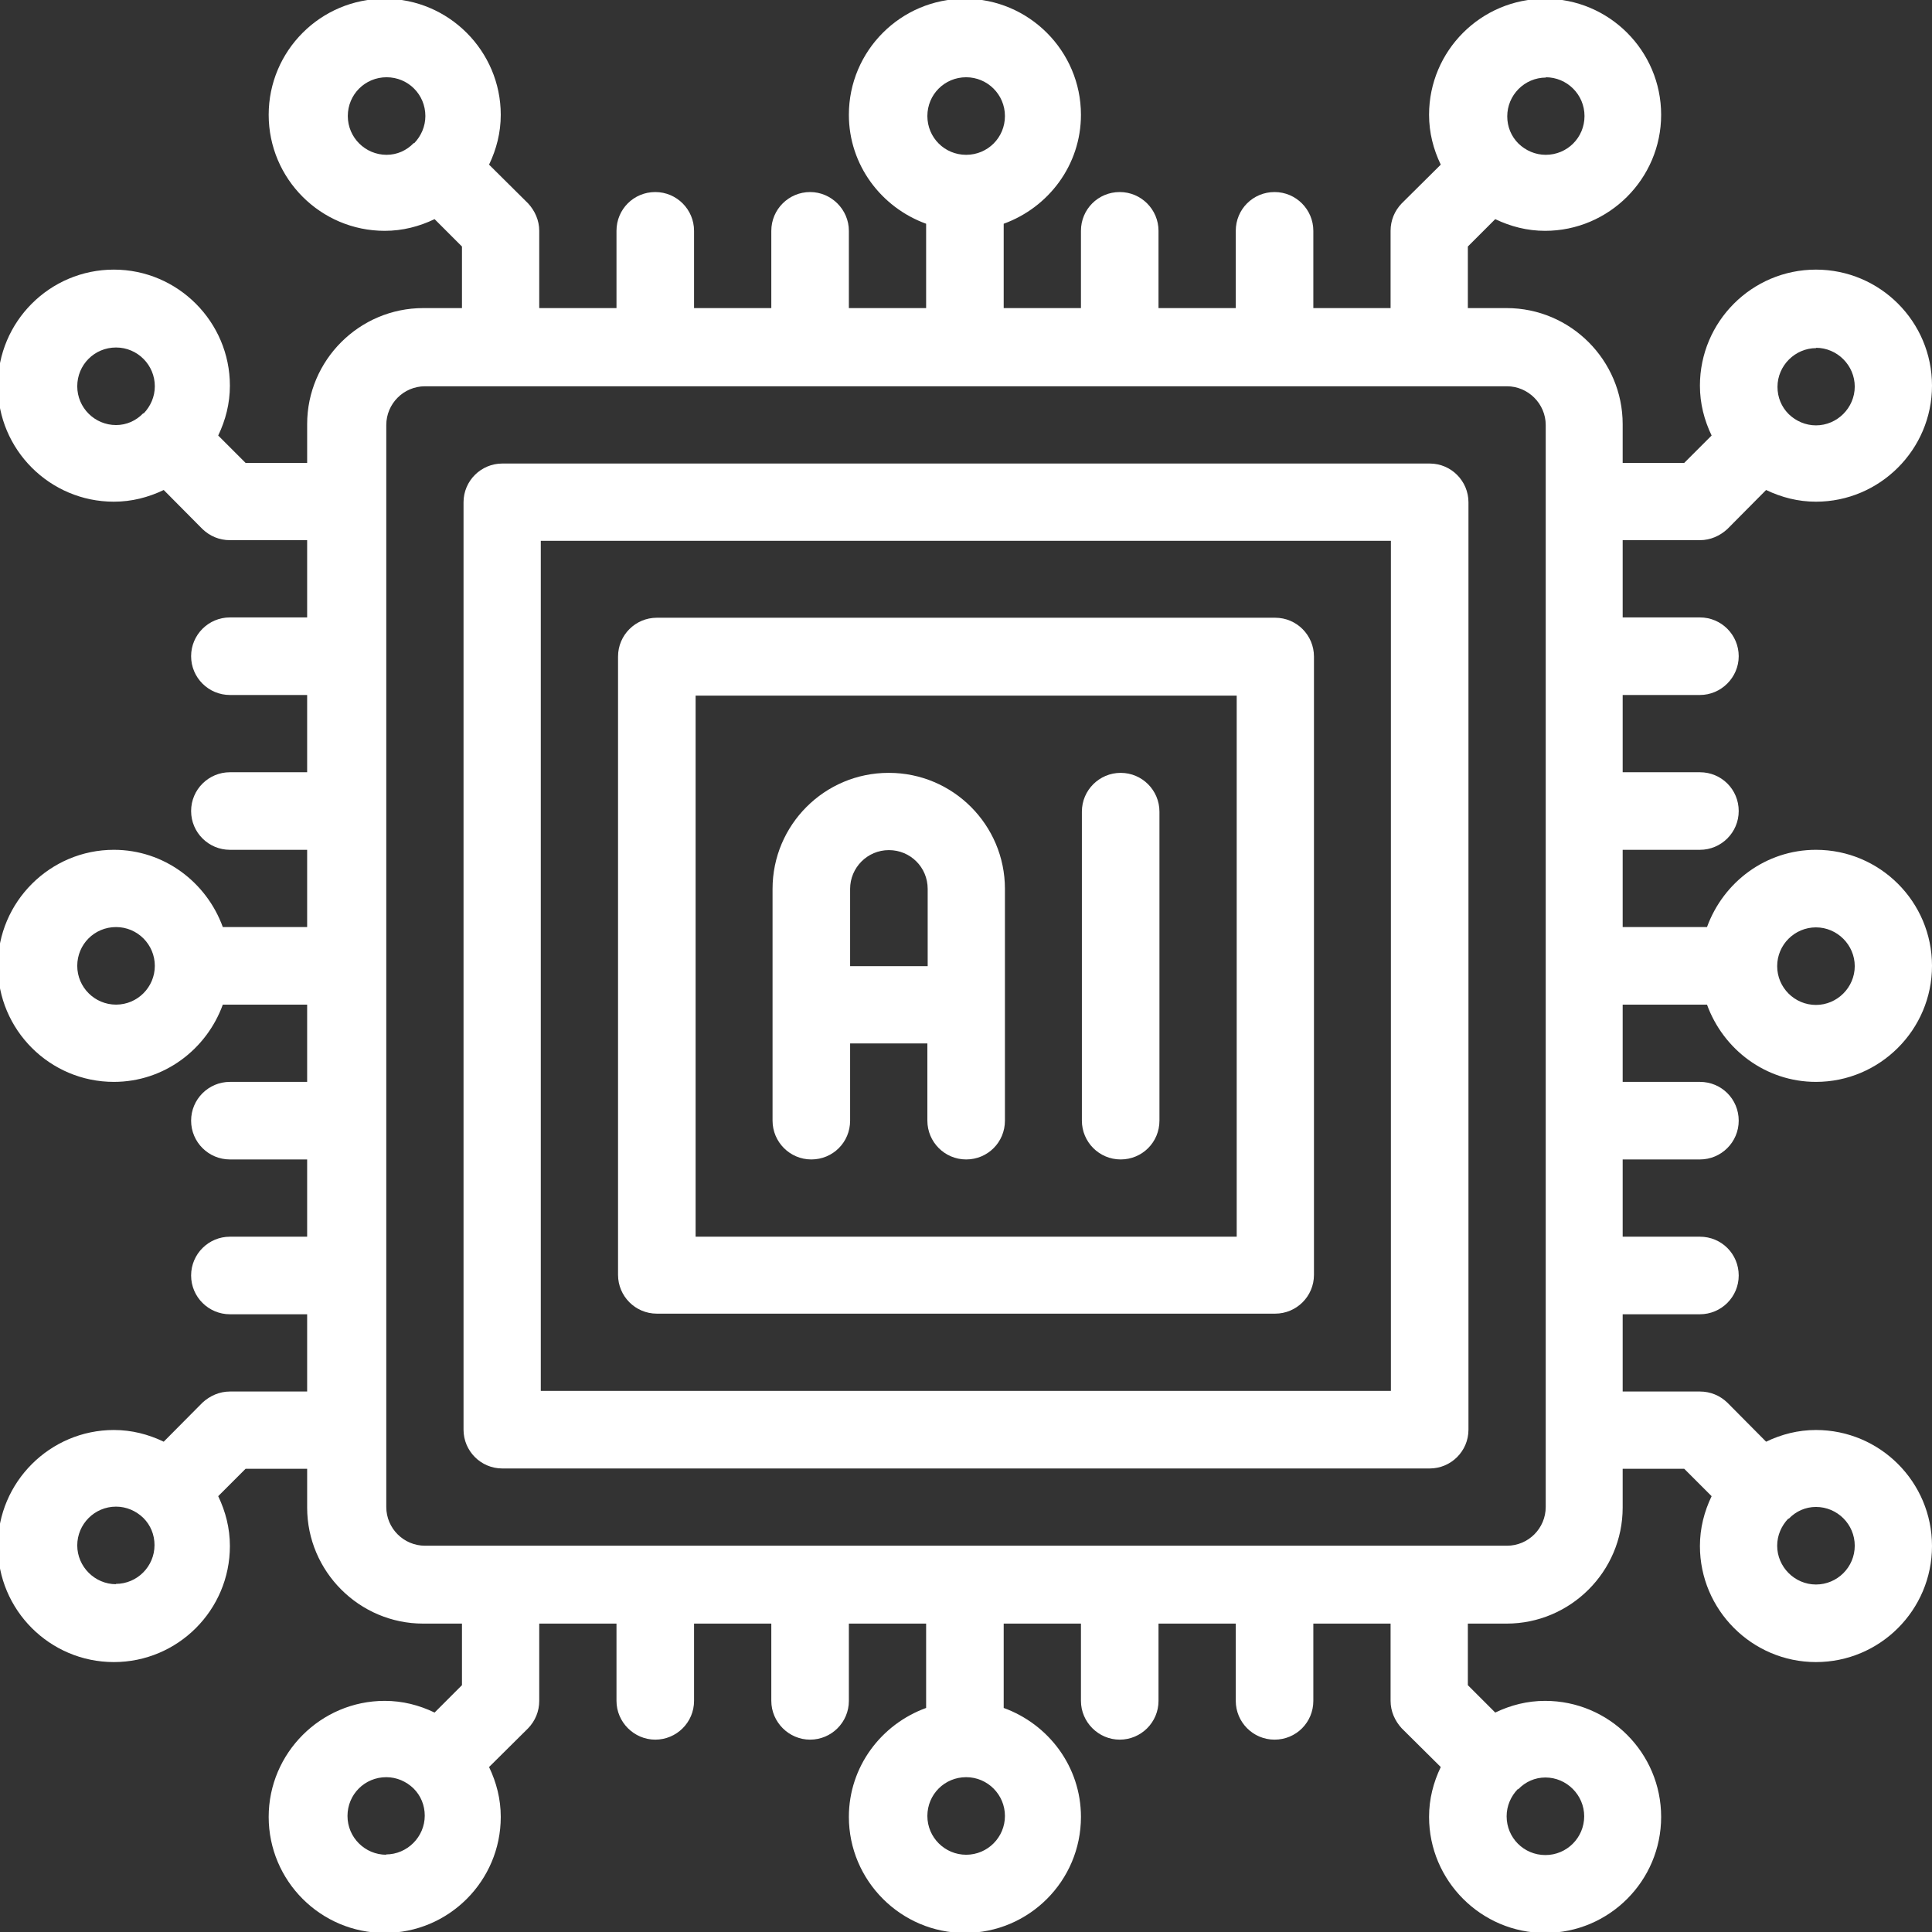 <?xml version="1.0" encoding="UTF-8"?>
<svg id="Layer_1" data-name="Layer 1" xmlns="http://www.w3.org/2000/svg" viewBox="0 0 62.77 62.77">
  <rect x="0" y="0" width="62.77" height="62.77" fill="#333333" stroke="none"/>
  <defs>
    <style>
      .cls-1 {
        fill: #fff;
      }
    </style>
  </defs>
  <path class="cls-1" d="M28.87,25.11c-2.08,0-3.77,1.69-3.77,3.77v7.53c0,.69.56,1.26,1.26,1.26s1.26-.56,1.26-1.26v-2.51h2.51v2.51c0,.69.56,1.26,1.26,1.26s1.26-.56,1.26-1.26v-7.53c0-2.08-1.69-3.77-3.77-3.77ZM27.62,31.39v-2.51c0-.69.56-1.26,1.26-1.26s1.26.56,1.26,1.26v2.51h-2.51Z"/>
  <path class="cls-1" d="M36.41,25.11c-.69,0-1.26.56-1.26,1.26v10.04c0,.69.56,1.26,1.26,1.26s1.26-.56,1.26-1.26v-10.04c0-.69-.56-1.26-1.26-1.26Z"/>
  <path class="cls-1" d="M21.34,42.68h20.09c.69,0,1.26-.56,1.26-1.26v-20.09c0-.69-.56-1.26-1.26-1.26h-20.09c-.69,0-1.26.56-1.26,1.26v20.09c0,.69.56,1.26,1.26,1.26ZM22.6,22.6h17.58v17.58h-17.58v-17.58Z"/>
  <path class="cls-1" d="M46.45,15.06h-30.13c-.69,0-1.26.56-1.26,1.26v30.13c0,.69.56,1.26,1.26,1.26h30.13c.69,0,1.26-.56,1.26-1.26v-30.13c0-.69-.56-1.26-1.26-1.26ZM45.19,45.19h-27.62v-27.62h27.62v27.62Z"/>
  <path class="cls-1" d="M55.46,32.64c.53,1.46,1.91,2.51,3.54,2.51,2.07,0,3.77-1.69,3.77-3.77s-1.69-3.77-3.77-3.77c-1.63,0-3.01,1.05-3.54,2.51h-2.74v-2.51h2.51c.69,0,1.26-.56,1.26-1.26s-.56-1.26-1.26-1.26h-2.51v-2.51h2.51c.69,0,1.26-.57,1.26-1.26s-.56-1.26-1.26-1.26h-2.51v-2.51h2.51c.34,0,.65-.14.89-.36l1.26-1.27c.5.24,1.04.38,1.62.38,2.07,0,3.77-1.69,3.77-3.77s-1.69-3.77-3.77-3.77-3.77,1.69-3.77,3.77c0,.58.14,1.12.38,1.62l-.89.89h-2v-1.26c0-2.07-1.69-3.77-3.77-3.77h-1.26v-2l.89-.89c.5.24,1.04.38,1.62.38,2.07,0,3.77-1.69,3.77-3.77s-1.69-3.77-3.77-3.77-3.77,1.69-3.77,3.77c0,.58.14,1.12.38,1.62l-1.27,1.26c-.23.24-.36.55-.36.89v2.51h-2.51v-2.51c0-.69-.56-1.26-1.26-1.26s-1.26.56-1.26,1.26v2.51h-2.51v-2.51c0-.69-.56-1.26-1.26-1.26s-1.26.56-1.26,1.26v2.51h-2.51v-2.74c1.46-.53,2.51-1.91,2.51-3.54,0-2.07-1.69-3.77-3.77-3.77s-3.77,1.69-3.77,3.77c0,1.63,1.05,3.01,2.51,3.54v2.74h-2.51v-2.51c0-.69-.57-1.26-1.26-1.26s-1.26.56-1.26,1.26v2.51h-2.51v-2.51c0-.69-.56-1.26-1.26-1.26s-1.26.56-1.26,1.26v2.51h-2.51v-2.51c0-.34-.14-.65-.36-.89l-1.27-1.26c.24-.5.38-1.04.38-1.62,0-2.07-1.69-3.77-3.77-3.77s-3.77,1.69-3.77,3.77,1.69,3.77,3.77,3.77c.58,0,1.12-.14,1.62-.38l.89.89v2h-1.26c-2.07,0-3.77,1.69-3.77,3.77v1.26h-2l-.89-.89c.24-.5.38-1.04.38-1.62,0-2.07-1.69-3.77-3.77-3.77s-3.77,1.69-3.77,3.77,1.69,3.77,3.77,3.77c.58,0,1.12-.14,1.62-.38l1.26,1.27c.24.23.55.36.89.36h2.51v2.51h-2.51c-.69,0-1.26.56-1.26,1.26s.57,1.26,1.26,1.26h2.51v2.51h-2.51c-.69,0-1.26.56-1.26,1.26s.57,1.26,1.26,1.26h2.51v2.51h-2.74c-.53-1.46-1.91-2.51-3.54-2.51-2.07,0-3.77,1.69-3.77,3.77s1.69,3.77,3.77,3.77c1.63,0,3.01-1.05,3.54-2.51h2.74v2.51h-2.51c-.69,0-1.26.56-1.26,1.26s.57,1.26,1.26,1.26h2.51v2.51h-2.51c-.69,0-1.26.56-1.26,1.26s.57,1.26,1.26,1.26h2.51v2.51h-2.51c-.34,0-.65.14-.89.36l-1.26,1.27c-.5-.24-1.04-.38-1.62-.38-2.07,0-3.77,1.69-3.77,3.77s1.69,3.77,3.77,3.77,3.77-1.69,3.77-3.77c0-.58-.14-1.12-.38-1.62l.89-.89h2v1.26c0,2.07,1.69,3.77,3.77,3.77h1.26v2l-.89.89c-.5-.24-1.04-.38-1.62-.38-2.07,0-3.77,1.69-3.77,3.77s1.69,3.77,3.77,3.77,3.77-1.69,3.77-3.77c0-.58-.14-1.12-.38-1.62l1.27-1.26c.23-.24.36-.55.36-.89v-2.51h2.51v2.51c0,.69.57,1.26,1.26,1.26s1.26-.56,1.26-1.26v-2.51h2.51v2.51c0,.69.57,1.26,1.26,1.26s1.26-.56,1.26-1.26v-2.51h2.51v2.74c-1.46.53-2.51,1.91-2.51,3.54,0,2.07,1.69,3.77,3.77,3.77s3.77-1.69,3.77-3.77c0-1.63-1.05-3.01-2.51-3.54v-2.74h2.51v2.51c0,.69.57,1.26,1.26,1.26s1.26-.56,1.26-1.26v-2.51h2.51v2.51c0,.69.56,1.26,1.26,1.26s1.26-.56,1.26-1.26v-2.51h2.51v2.51c0,.34.14.65.36.89l1.27,1.26c-.24.5-.38,1.04-.38,1.62,0,2.07,1.69,3.77,3.77,3.77s3.77-1.69,3.77-3.77-1.69-3.77-3.77-3.77c-.58,0-1.12.14-1.62.38l-.89-.89v-2h1.26c2.07,0,3.77-1.69,3.77-3.77v-1.26h2l.89.89c-.24.5-.38,1.04-.38,1.62,0,2.07,1.69,3.77,3.77,3.77s3.77-1.69,3.77-3.77-1.69-3.77-3.77-3.77c-.58,0-1.12.14-1.62.38l-1.26-1.27c-.24-.23-.55-.36-.89-.36h-2.51v-2.51h2.51c.69,0,1.26-.56,1.26-1.26s-.56-1.26-1.26-1.26h-2.51v-2.51h2.51c.69,0,1.26-.56,1.26-1.26s-.56-1.26-1.26-1.26h-2.51v-2.51h2.74ZM59,30.13c.69,0,1.26.57,1.26,1.26s-.57,1.26-1.26,1.26-1.26-.56-1.26-1.26.57-1.26,1.26-1.26ZM59,11.3c.69,0,1.26.57,1.26,1.26s-.57,1.26-1.26,1.26c-.34,0-.65-.14-.88-.36h0s-.01-.01-.01-.01c-.23-.23-.36-.54-.36-.88,0-.69.57-1.26,1.26-1.26ZM50.22,2.51c.69,0,1.26.56,1.26,1.26s-.56,1.26-1.26,1.26c-.34,0-.65-.14-.88-.36h0s-.01-.01-.01-.01c-.23-.23-.36-.54-.36-.88,0-.69.56-1.26,1.26-1.26ZM13.45,4.65h-.01c-.23.24-.54.38-.88.38-.69,0-1.26-.56-1.26-1.26s.56-1.26,1.26-1.26,1.26.56,1.26,1.26c0,.34-.14.65-.36.88ZM4.66,13.43h-.01c-.23.24-.54.38-.88.38-.69,0-1.26-.56-1.26-1.26s.56-1.26,1.26-1.26,1.26.57,1.26,1.26c0,.34-.14.65-.36.88ZM3.77,32.64c-.69,0-1.26-.56-1.26-1.26s.56-1.26,1.26-1.26,1.26.57,1.26,1.26-.56,1.26-1.26,1.26ZM3.77,51.47c-.69,0-1.26-.57-1.26-1.26s.56-1.26,1.26-1.26c.34,0,.65.14.88.36h0s.01.01.01.01c.23.23.36.54.36.88,0,.69-.56,1.26-1.26,1.26ZM12.55,60.26c-.69,0-1.26-.56-1.26-1.26s.56-1.26,1.26-1.26c.34,0,.65.14.88.36h0s.01.01.01.01c.23.23.36.54.36.88,0,.69-.57,1.26-1.26,1.26ZM49.32,58.13h.01c.23-.24.54-.38.88-.38.69,0,1.26.57,1.26,1.26s-.56,1.26-1.26,1.26-1.26-.56-1.26-1.26c0-.34.14-.65.36-.88ZM31.39,2.51c.69,0,1.26.56,1.26,1.26s-.56,1.26-1.26,1.26-1.26-.56-1.26-1.26.56-1.26,1.26-1.26ZM31.39,60.26c-.69,0-1.26-.56-1.26-1.26s.56-1.26,1.26-1.26,1.26.57,1.26,1.26-.56,1.26-1.26,1.26ZM50.22,48.96c0,.69-.56,1.26-1.26,1.26H13.81c-.69,0-1.26-.56-1.26-1.26V13.81c0-.69.56-1.26,1.26-1.26h35.15c.69,0,1.26.57,1.26,1.26v35.15ZM58.11,49.34h.01c.23-.24.54-.38.88-.38.69,0,1.26.56,1.26,1.26s-.57,1.26-1.26,1.26-1.26-.57-1.26-1.26c0-.34.14-.65.36-.88Z"/>
</svg>
